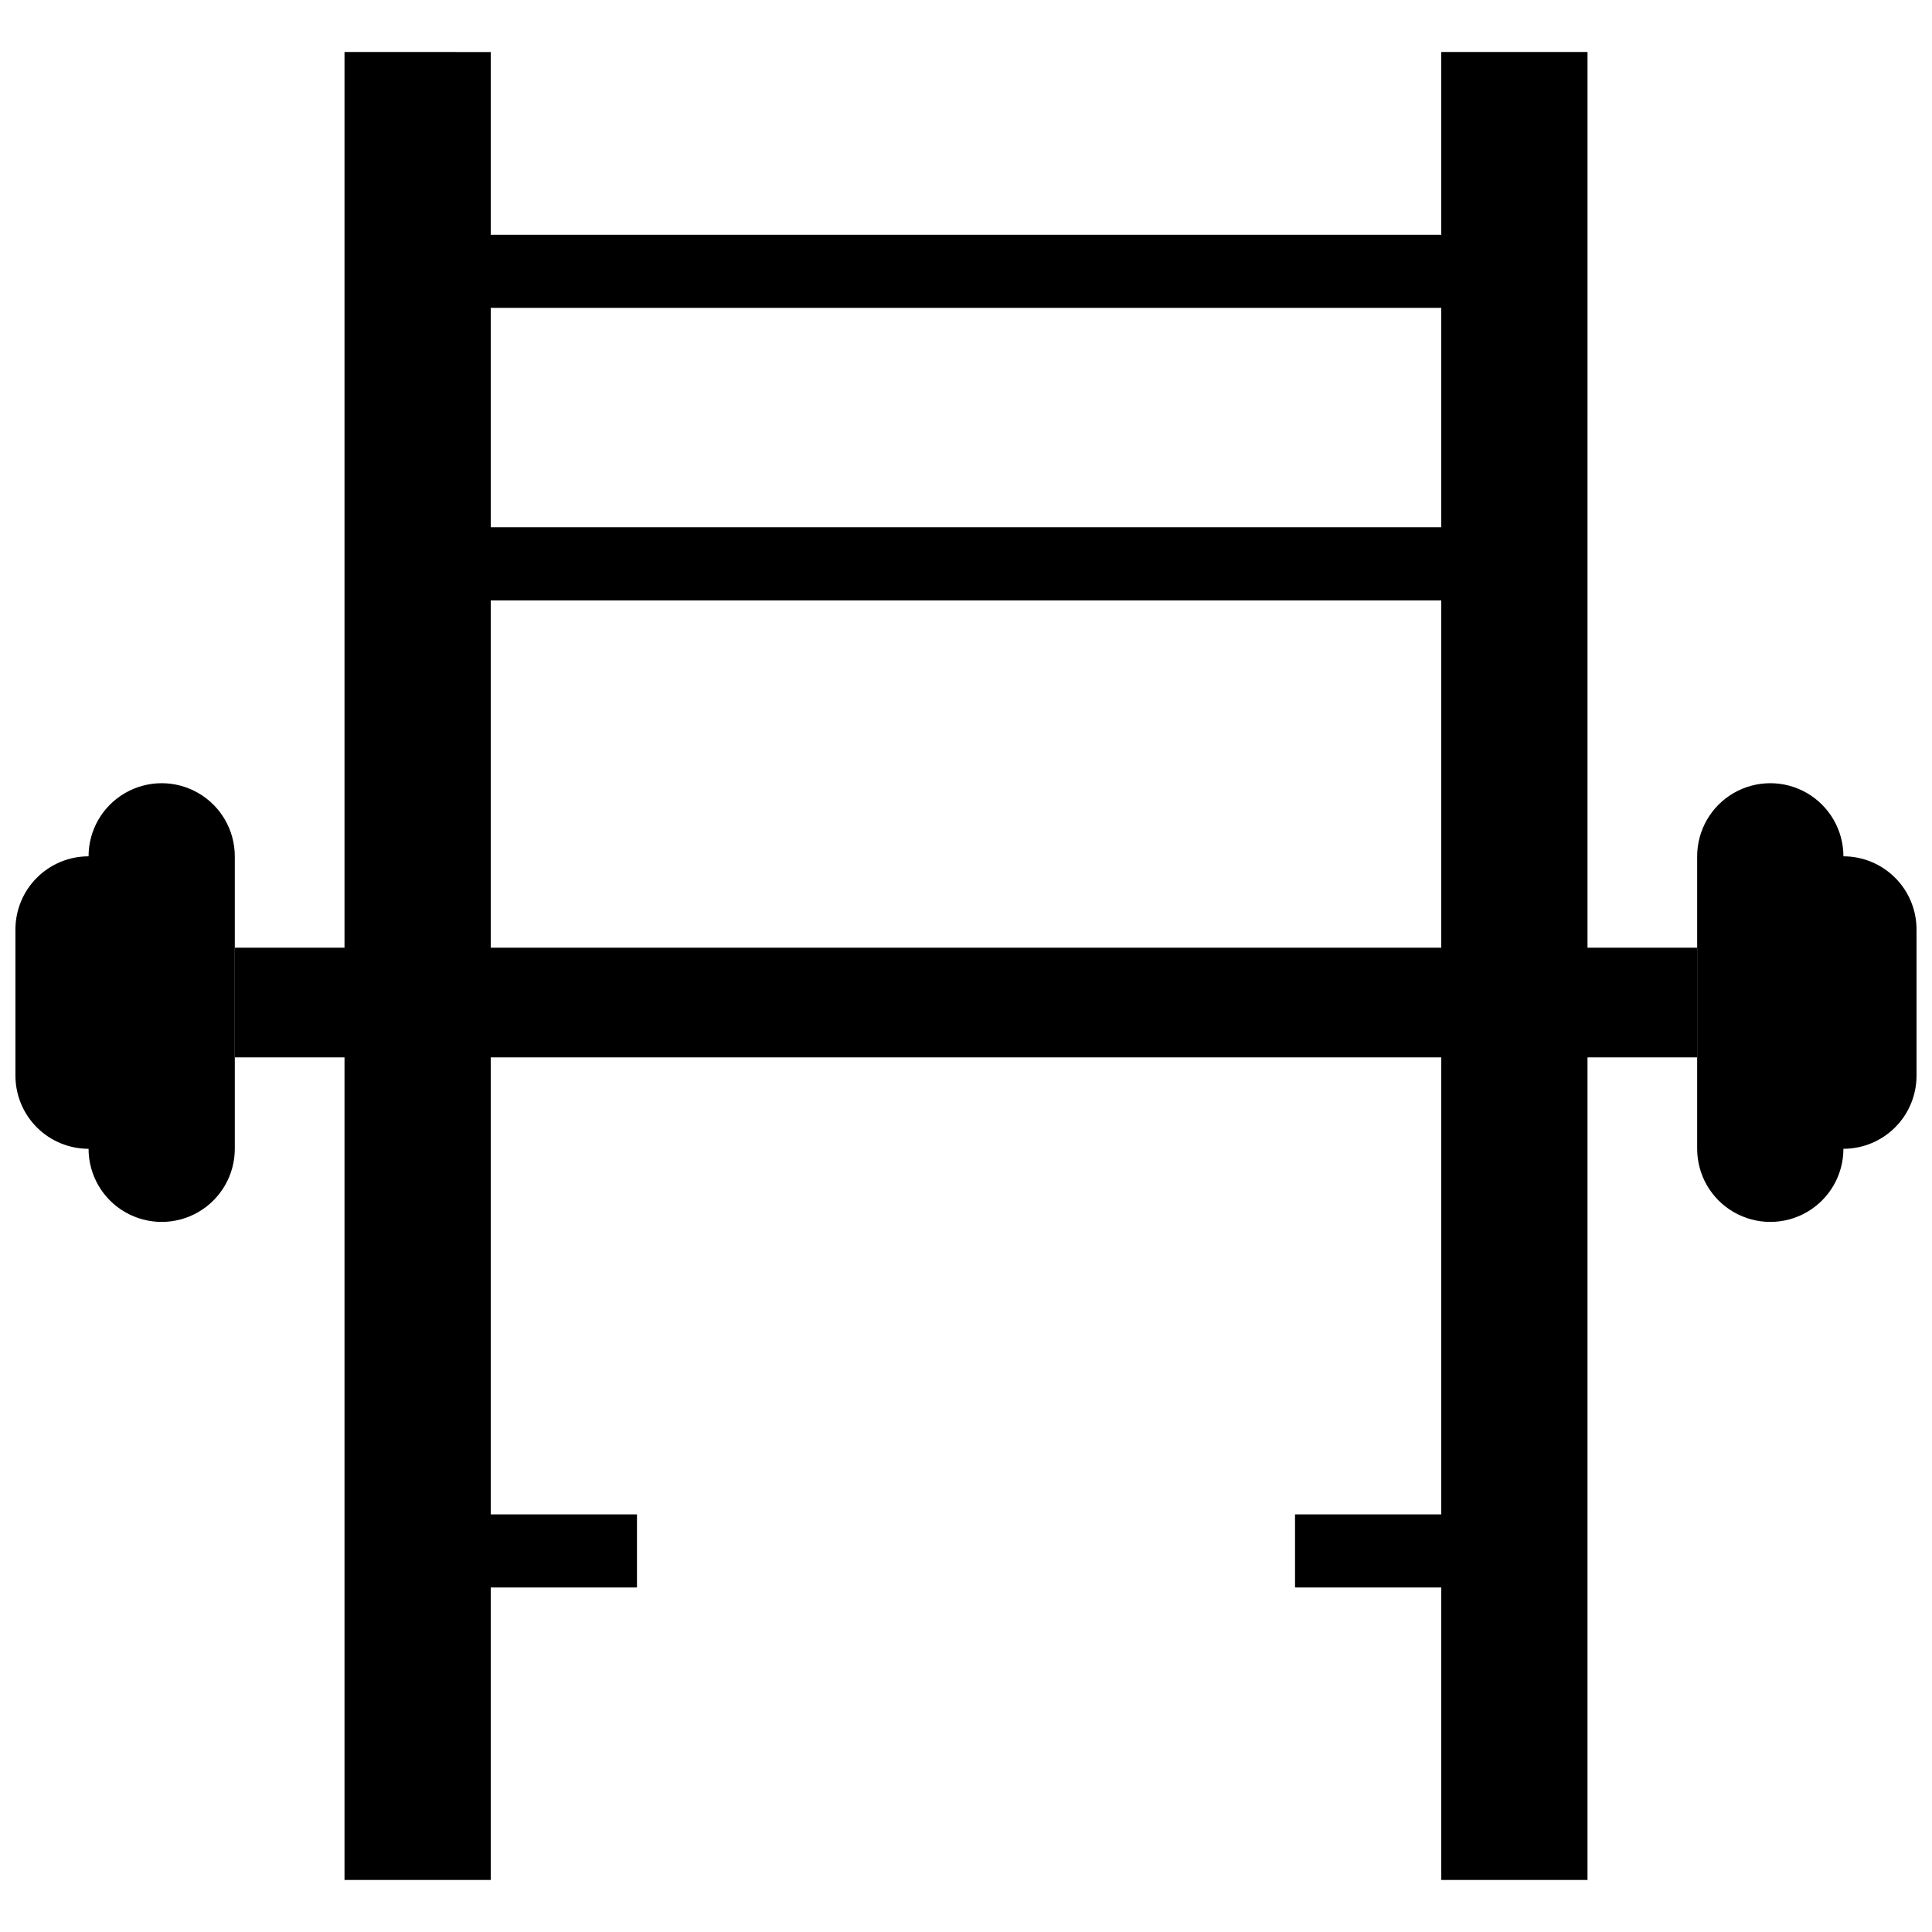 <?xml version="1.0" encoding="UTF-8"?>
<!-- Uploaded to: SVG Repo, www.svgrepo.com, Generator: SVG Repo Mixer Tools -->
<svg width="800px" height="800px" version="1.1" viewBox="144 144 512 512" xmlns="http://www.w3.org/2000/svg">
 <defs>
  <clipPath id="a">
   <path d="m148.09 351h503.81v117h-503.81z"/>
  </clipPath>
 </defs>
 <path d="m525.95 157.78v48.441l-251.9 0.004v-48.441l-38.754-0.004v484.43h38.754v-77.508h38.754v-19.379h-38.754v-242.21h251.9v242.21h-38.754v19.379h38.754v77.508h38.754l0.004-484.43zm-251.9 125.95v-58.133h251.9v58.133z"/>
 <path d="m206.23 395.15h387.55v29.066h-387.55z"/>
 <g clip-path="url(#a)">
  <path d="m651.9 390.31v38.754c0 5.141-2.039 10.07-5.676 13.703-3.633 3.633-8.562 5.676-13.699 5.676 0 6.922-3.695 13.32-9.691 16.781-5.992 3.461-13.379 3.461-19.375 0-5.996-3.461-9.691-9.859-9.691-16.781v-77.508c0-6.926 3.695-13.32 9.691-16.781 5.996-3.461 13.383-3.461 19.375 0 5.996 3.461 9.691 9.855 9.691 16.781 5.137 0 10.066 2.039 13.699 5.676 3.637 3.633 5.676 8.562 5.676 13.699zm-503.81 0v38.754c0 5.141 2.043 10.07 5.676 13.703 3.633 3.633 8.562 5.676 13.703 5.676 0 6.922 3.691 13.32 9.688 16.781 5.996 3.461 13.383 3.461 19.375 0 5.996-3.461 9.691-9.859 9.691-16.781v-77.508c0-6.926-3.695-13.32-9.691-16.781-5.992-3.461-13.379-3.461-19.375 0-5.996 3.461-9.688 9.855-9.688 16.781-5.141 0-10.07 2.039-13.703 5.676-3.633 3.633-5.676 8.562-5.676 13.699z"/>
 </g>
</svg>